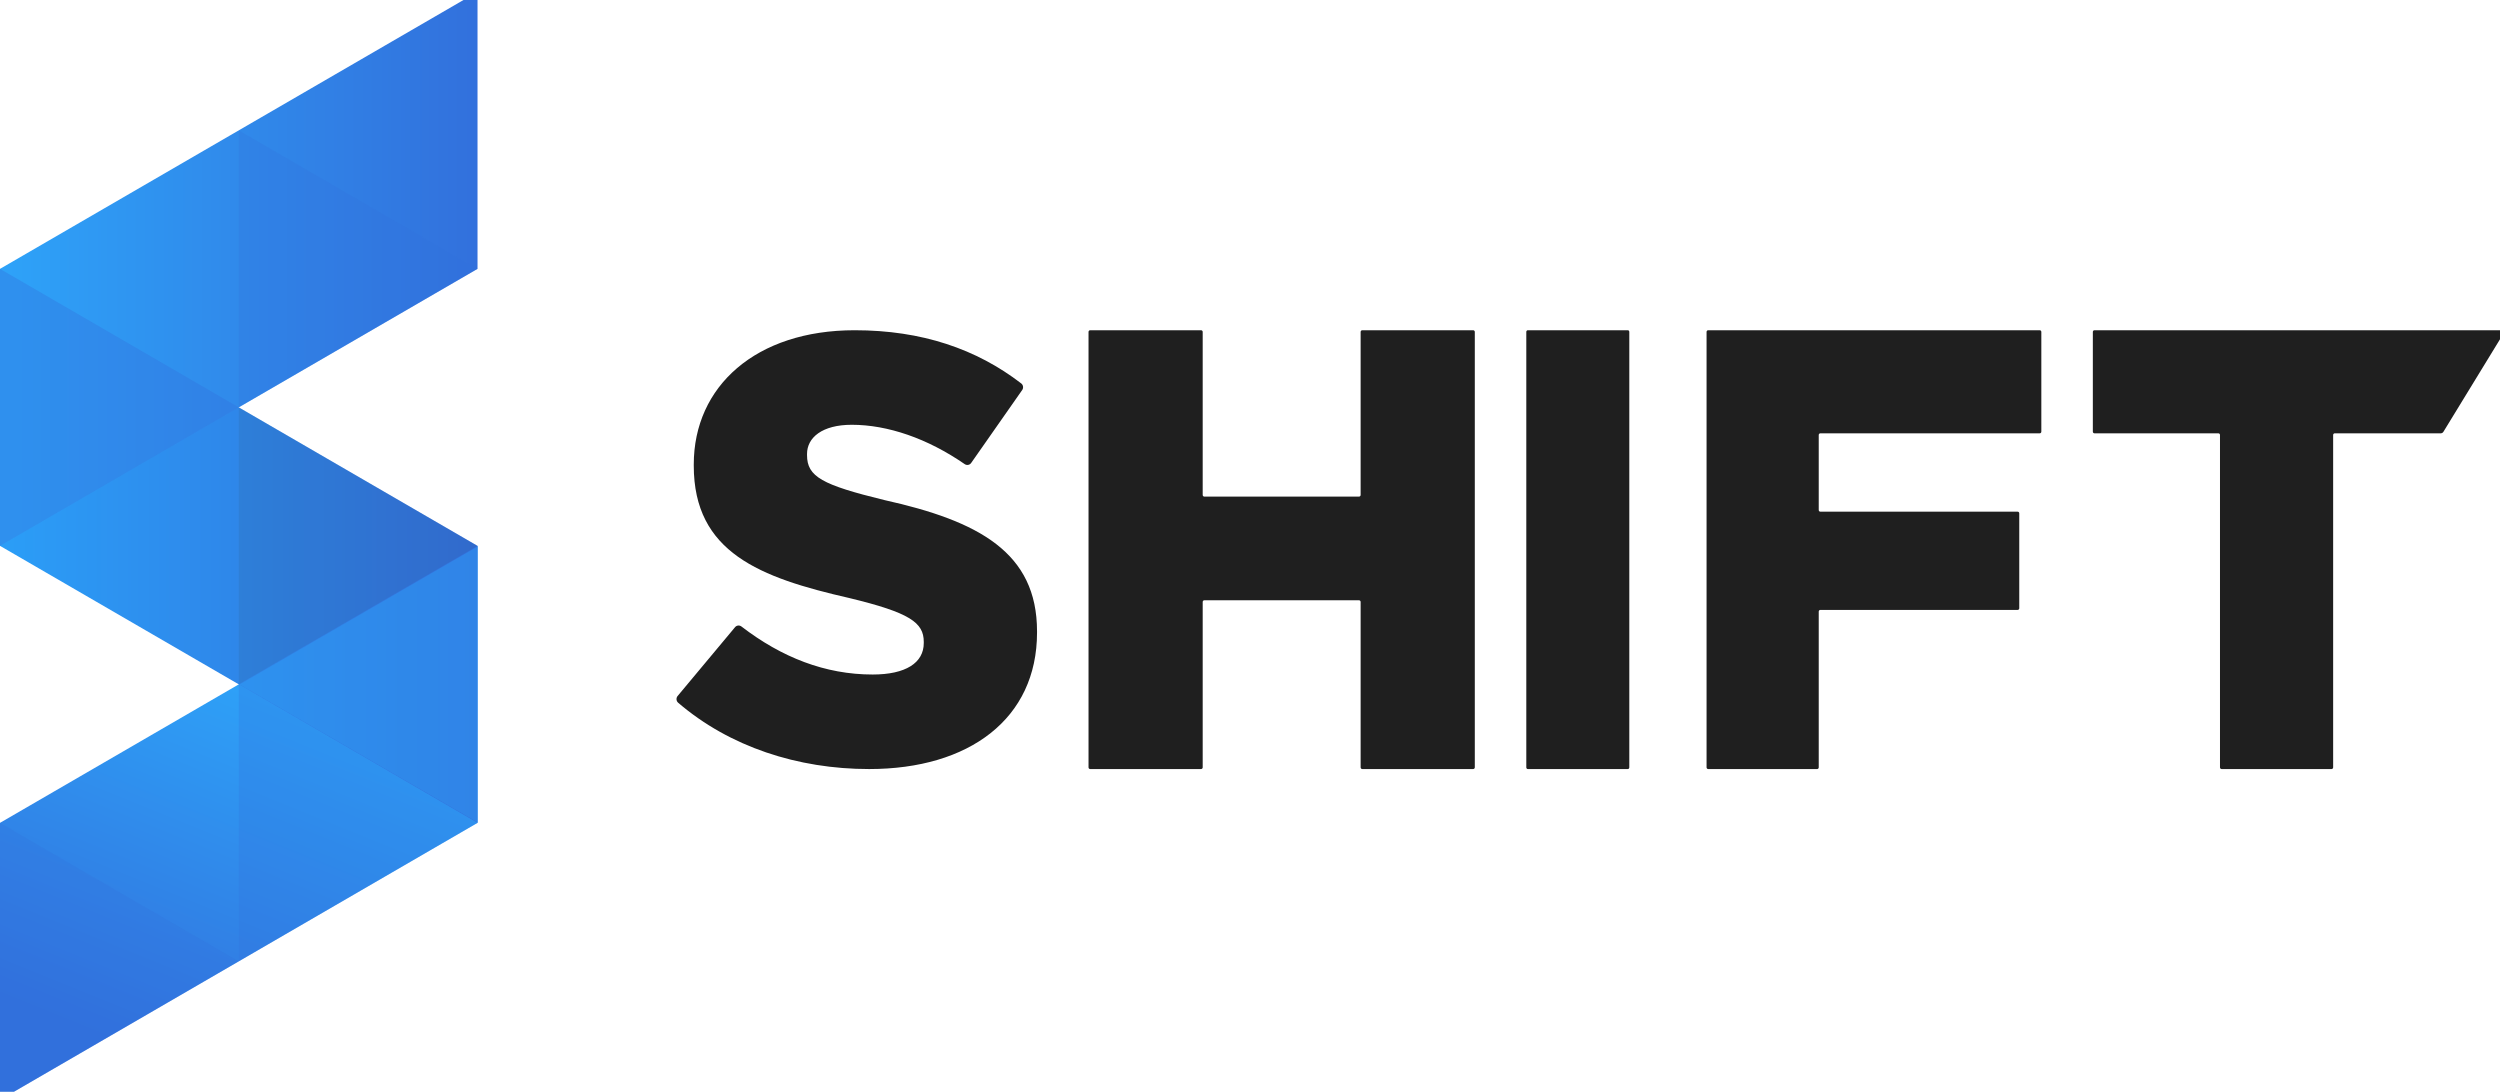 <svg width="229" height="100" viewBox="0 0 229 100" fill="none" xmlns="http://www.w3.org/2000/svg">
<path fill-rule="evenodd" clip-rule="evenodd" d="M156.321 30.402C156.321 30.319 156.387 30.25 156.467 30.25H186.841C186.921 30.25 186.986 30.319 186.986 30.402V39.54C186.986 39.623 186.921 39.692 186.841 39.692H166.742C166.662 39.692 166.596 39.759 166.596 39.843V46.718C166.596 46.801 166.662 46.869 166.742 46.869H184.817C184.898 46.869 184.964 46.938 184.964 47.021V55.717C184.964 55.801 184.898 55.868 184.817 55.868H166.742C166.662 55.868 166.596 55.937 166.596 56.02V70.293C166.596 70.376 166.53 70.445 166.45 70.445H156.467C156.387 70.445 156.321 70.376 156.321 70.293V30.402Z" fill="#1F1F1F"/>
<path fill-rule="evenodd" clip-rule="evenodd" d="M229.426 30.379C229.468 30.308 229.439 30.25 229.358 30.25H191.85C191.769 30.25 191.704 30.319 191.704 30.402V39.54C191.704 39.623 191.769 39.692 191.85 39.692H203.204C203.285 39.692 203.351 39.759 203.351 39.843V70.293C203.351 70.376 203.417 70.445 203.497 70.445H213.57C213.65 70.445 213.716 70.376 213.716 70.293V39.843C213.716 39.759 213.782 39.692 213.863 39.692H223.586C223.666 39.692 223.767 39.634 223.81 39.563L229.426 30.379Z" fill="#1F1F1F"/>
<path fill-rule="evenodd" clip-rule="evenodd" d="M62.07 63.753L67.331 57.45C67.478 57.273 67.736 57.249 67.917 57.388C71.605 60.223 75.595 61.786 79.935 61.786C82.968 61.786 84.617 60.716 84.617 58.9V58.793C84.617 57.029 83.34 56.12 77.808 54.783C69.615 52.913 63.549 50.615 63.549 42.651V42.543C63.549 35.382 69.242 30.25 78.286 30.25C84.451 30.25 89.455 31.974 93.545 35.123C93.73 35.265 93.768 35.533 93.635 35.724L88.956 42.41C88.822 42.603 88.559 42.646 88.366 42.513C84.955 40.158 81.313 38.91 78.021 38.91C75.307 38.91 73.924 40.086 73.924 41.581V41.689C73.924 43.666 75.307 44.414 81 45.804C89.671 47.728 94.992 50.615 94.992 57.832V57.938C94.992 65.849 88.767 70.445 79.617 70.445C73.065 70.445 66.819 68.402 62.118 64.369C61.938 64.214 61.917 63.936 62.07 63.753Z" fill="#1F1F1F"/>
<path fill-rule="evenodd" clip-rule="evenodd" d="M99.709 30.402C99.709 30.319 99.776 30.25 99.858 30.25H110.018C110.1 30.25 110.167 30.319 110.167 30.402V45.338C110.167 45.421 110.233 45.489 110.315 45.489H124.486C124.568 45.489 124.634 45.421 124.634 45.338V30.402C124.634 30.319 124.701 30.25 124.783 30.25H134.942C135.024 30.25 135.092 30.319 135.092 30.402V70.293C135.092 70.376 135.024 70.445 134.942 70.445H124.783C124.701 70.445 124.634 70.376 124.634 70.293V55.136C124.634 55.053 124.568 54.985 124.486 54.985H110.315C110.233 54.985 110.167 55.053 110.167 55.136V70.293C110.167 70.376 110.1 70.445 110.018 70.445H99.858C99.776 70.445 99.709 70.376 99.709 70.293V30.402Z" fill="#1F1F1F"/>
<path fill-rule="evenodd" clip-rule="evenodd" d="M139.809 30.402C139.809 30.319 139.869 30.25 139.943 30.25H149.11C149.184 30.25 149.244 30.319 149.244 30.402V70.293C149.244 70.376 149.184 70.445 149.11 70.445H139.943C139.869 70.445 139.809 70.376 139.809 70.293V30.402Z" fill="#1F1F1F"/>
<g clip-path="url(#clip0_3996_9871)">
<path d="M0 75.374V100.746L43.741 75.374V50L0 75.374Z" fill="url(#paint0_linear_3996_9871)"/>
<path d="M43.741 50V75.374L0 50V24.628L43.741 50Z" fill="url(#paint1_linear_3996_9871)"/>
<path opacity="0.1" d="M43.741 50L21.87 62.687V37.313L43.741 50Z" fill="#2B3445"/>
<path opacity="0.4" d="M43.835 75.383L21.963 62.696L43.834 50.008L43.835 75.383Z" fill="#2EA2F8"/>
<path opacity="0.25" d="M43.741 75.374L21.87 88.059V62.687L43.741 75.374Z" fill="#3270DC"/>
<path opacity="0.25" d="M21.87 88.059L0 100.746V75.374L21.87 88.059Z" fill="#3270DC"/>
<path d="M0 24.628V50L43.741 24.628V-0.746L0 24.628Z" fill="url(#paint2_linear_3996_9871)"/>
<path opacity="0.35" d="M21.87 37.313L0 50V24.628L21.87 37.313Z" fill="#3270DC"/>
<path opacity="0.25" d="M43.741 24.628L21.87 37.313V11.941L43.741 24.628Z" fill="#3270DC"/>
</g>
<defs>
<linearGradient id="paint0_linear_3996_9871" x1="-0.001" y1="91.2" x2="13.395" y2="58.182" gradientUnits="userSpaceOnUse">
<stop stop-color="#3270DC"/>
<stop offset="1" stop-color="#2EA2F8"/>
</linearGradient>
<linearGradient id="paint1_linear_3996_9871" x1="-0.092" y1="50" x2="43.415" y2="50" gradientUnits="userSpaceOnUse">
<stop stop-color="#2B9EF7"/>
<stop offset="1" stop-color="#3270DC"/>
</linearGradient>
<linearGradient id="paint2_linear_3996_9871" x1="44.064" y1="24.628" x2="0.27" y2="24.628" gradientUnits="userSpaceOnUse">
<stop stop-color="#3270DC"/>
<stop offset="0.99" stop-color="#2EA2F8"/>
</linearGradient>
<clipPath id="clip0_3996_9871">
<rect width="43.741" height="101.493" fill="white" transform="translate(0 -0.746)"/>
</clipPath>
</defs>
</svg>
